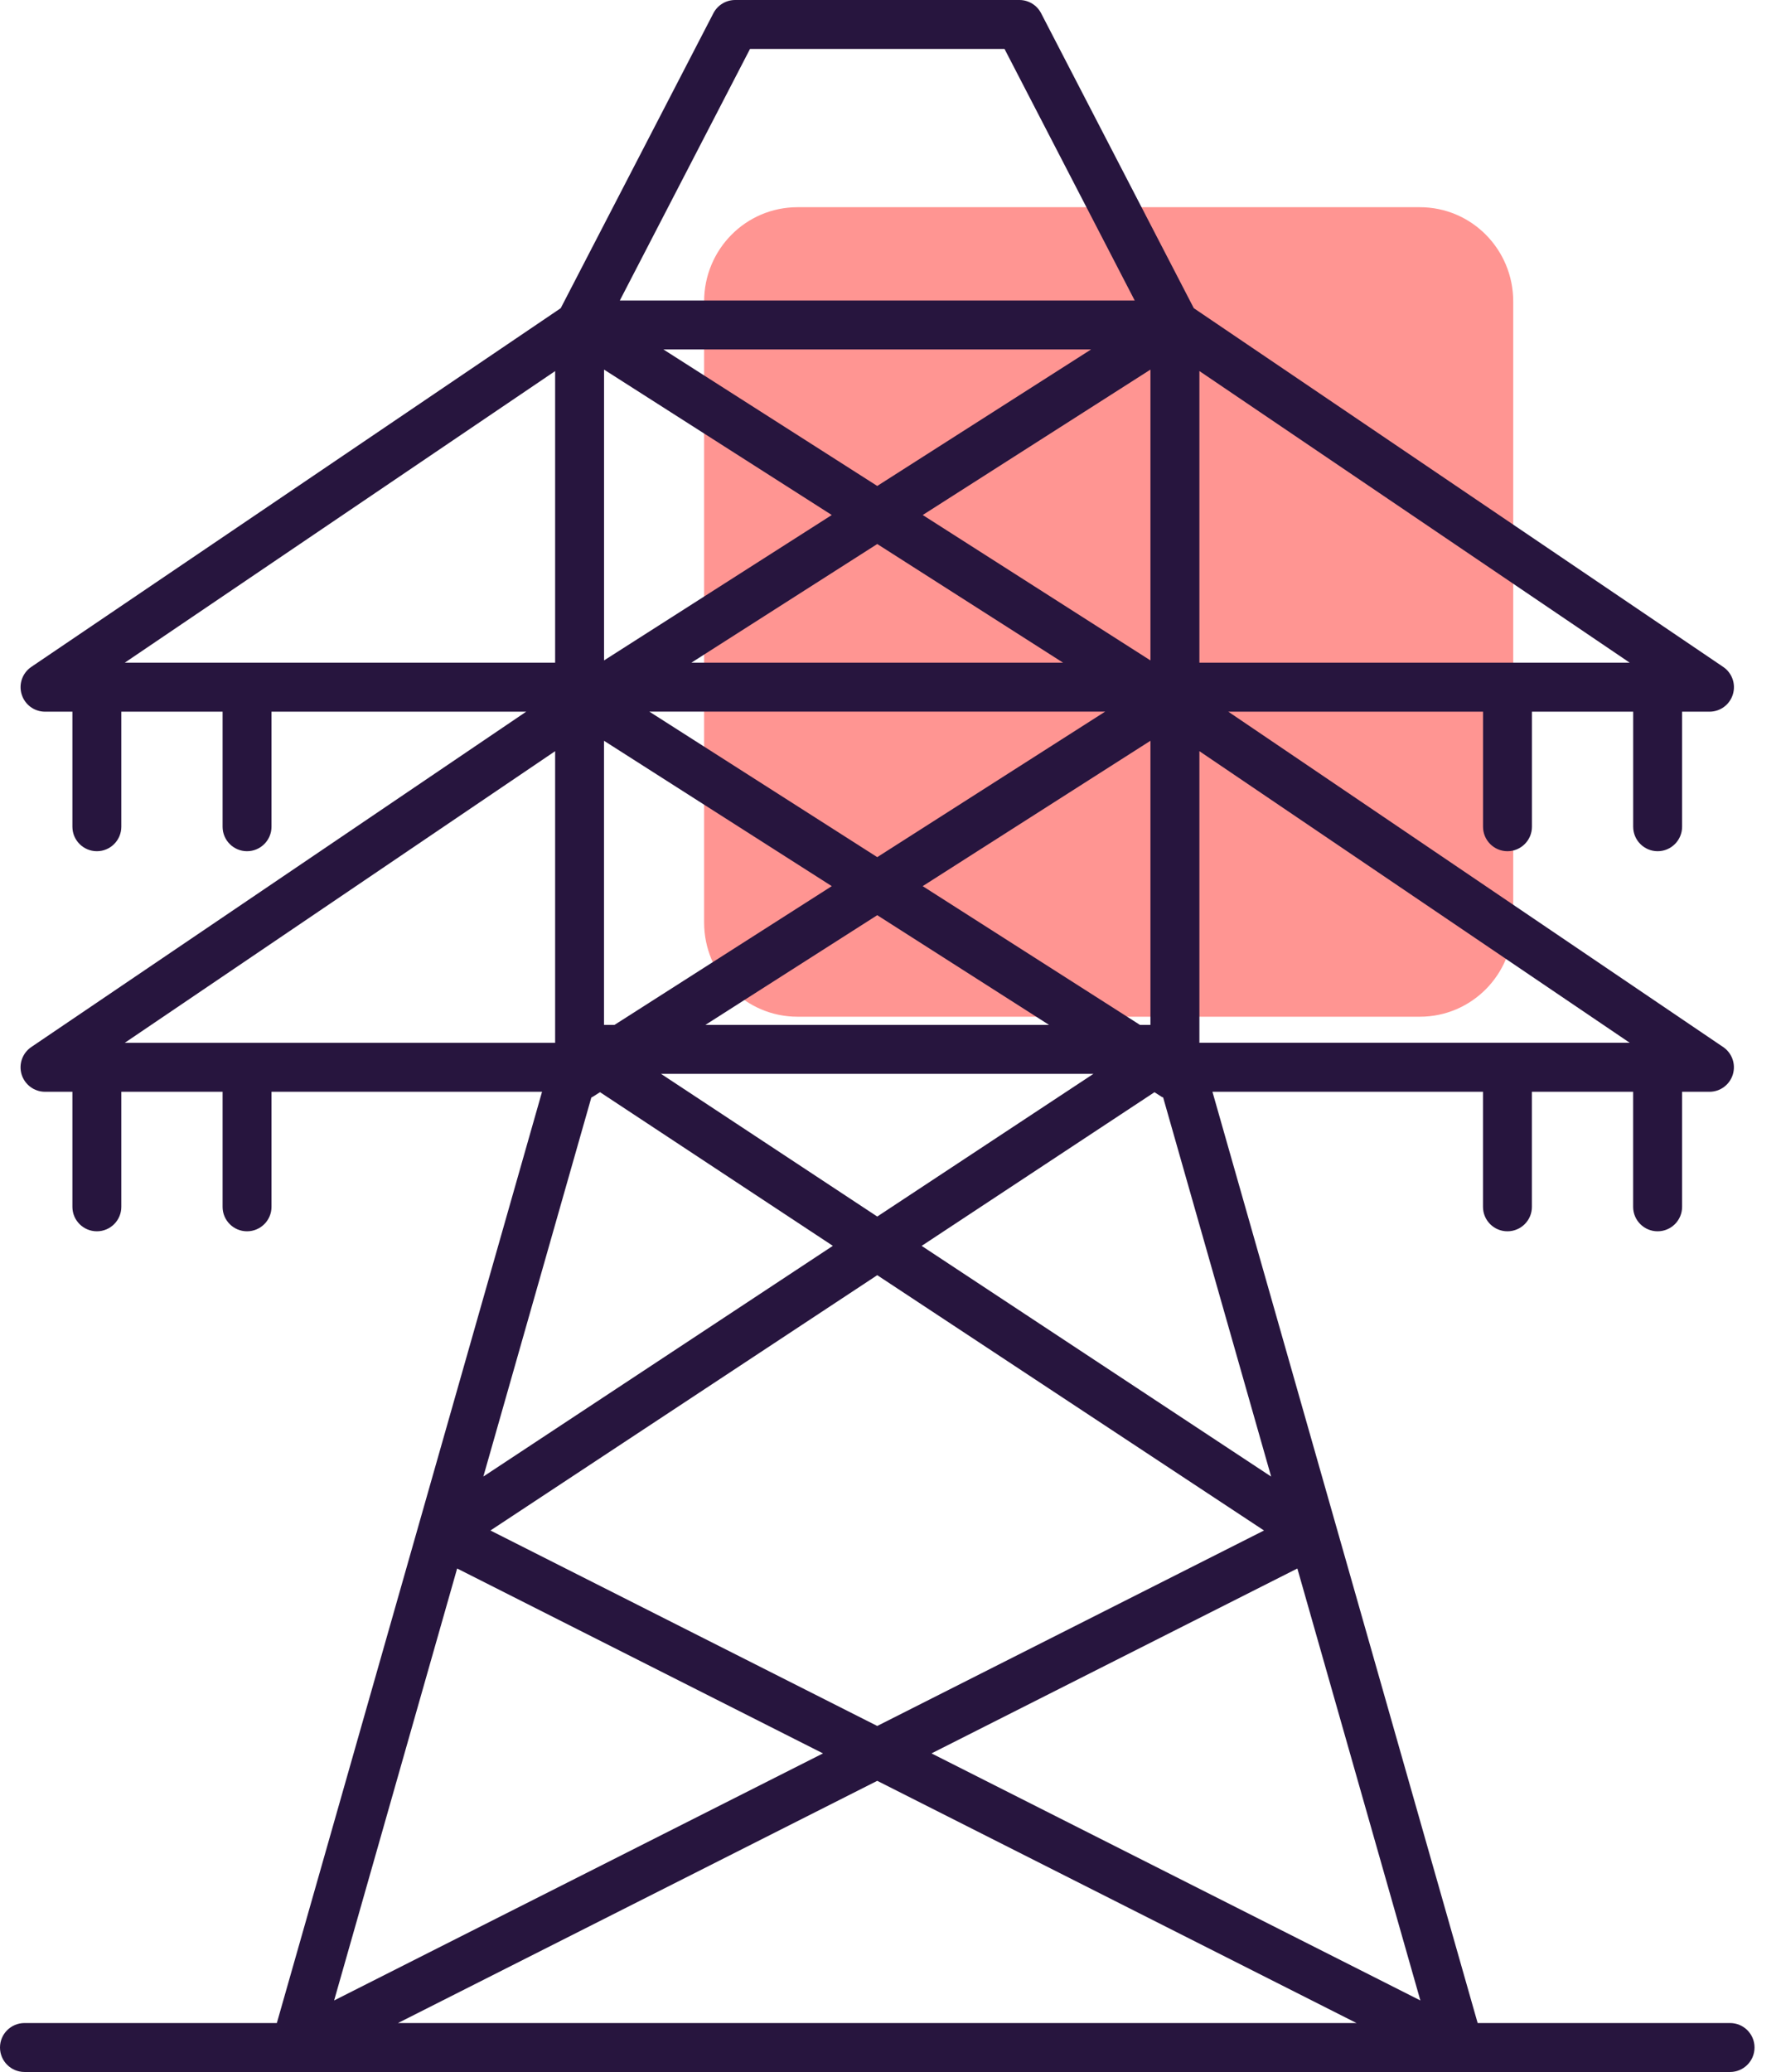 <svg width="43" height="50" viewBox="0 0 43 50" fill="none" xmlns="http://www.w3.org/2000/svg">
<path d="M19.256 5H34.28C35.528 5 36.535 6.017 36.535 7.276V22.259C36.535 23.519 35.528 24.535 34.28 24.535H19.256C18.008 24.535 17 23.519 17 22.259V7.276C17 6.017 18.008 5 19.256 5Z" fill="#FF9592"/>
<path d="M6.684 48.819H0.591C0.265 48.819 0 49.083 0 49.409C0 49.736 0.265 50 0.591 50H41.77C42.096 50 42.361 49.736 42.361 49.409C42.361 49.083 42.096 48.819 41.77 48.819H35.676L29.273 26.346H35.805V29.123C35.805 29.449 36.069 29.713 36.395 29.713C36.721 29.713 36.986 29.449 36.986 29.123V26.346H39.43V29.123C39.43 29.449 39.695 29.713 40.021 29.713C40.347 29.713 40.612 29.449 40.612 29.123V26.346H41.273C41.532 26.346 41.761 26.177 41.837 25.929C41.913 25.681 41.819 25.412 41.604 25.267L29.656 17.174H35.806V19.95C35.806 20.276 36.07 20.541 36.396 20.541C36.722 20.541 36.987 20.276 36.987 19.95V17.174H39.431V19.95C39.431 20.276 39.696 20.541 40.022 20.541C40.348 20.541 40.612 20.276 40.612 19.95V17.174H41.274C41.533 17.174 41.762 17.005 41.838 16.756C41.914 16.508 41.82 16.24 41.605 16.094L28.823 7.437L25.136 0.319C25.035 0.123 24.832 0 24.612 0H17.749C17.528 0 17.326 0.123 17.224 0.319L13.538 7.437L0.755 16.094C0.541 16.24 0.446 16.508 0.523 16.756C0.599 17.005 0.828 17.174 1.087 17.174H1.748V19.95C1.748 20.276 2.013 20.541 2.339 20.541C2.665 20.541 2.929 20.276 2.929 19.95V17.174H5.374V19.95C5.374 20.276 5.638 20.541 5.964 20.541C6.29 20.541 6.555 20.276 6.555 19.95V17.174H12.704L0.755 25.267C0.541 25.412 0.446 25.681 0.522 25.929C0.599 26.177 0.828 26.346 1.087 26.346H1.748V29.123C1.748 29.449 2.013 29.713 2.339 29.713C2.665 29.713 2.929 29.449 2.929 29.123V26.346H5.374V29.123C5.374 29.449 5.638 29.713 5.964 29.713C6.29 29.713 6.555 29.449 6.555 29.123V26.346H13.087L6.684 48.819ZM14.583 17.876L20.082 21.384L14.835 24.733H14.583L14.583 17.876ZM21.18 22.085L25.329 24.733H17.03L21.18 22.085ZM27.524 24.733L22.277 21.384L27.776 17.876V24.733H27.524ZM21.18 20.684L15.678 17.173H26.682L21.18 20.684ZM26.399 25.914L21.18 29.357L15.96 25.914H26.399ZM27.776 15.937L22.278 12.428L27.776 8.919V15.937ZM25.667 15.992H16.692L21.18 13.128L25.667 15.992ZM14.584 15.937V8.919L20.082 12.428L14.584 15.937ZM14.277 26.484C14.288 26.478 14.3 26.475 14.31 26.468L14.487 26.356L20.108 30.064L11.67 35.631L14.277 26.484ZM21.18 30.772L30.518 36.933L21.18 41.65L11.841 36.933L21.18 30.772ZM11.037 37.85L19.87 42.312L8.067 48.274L11.037 37.85ZM21.18 42.974L32.751 48.819H9.609L21.18 42.974ZM22.49 42.312L31.323 37.85L34.293 48.274L22.49 42.312ZM22.252 30.065L27.873 26.357L28.049 26.469C28.06 26.476 28.073 26.478 28.083 26.484L30.69 35.632L22.252 30.065ZM21.18 11.727L16.016 8.432H26.344L21.18 11.727ZM28.958 25.164V18.127L39.348 25.164H28.958ZM28.958 15.992V8.954L39.348 15.992H28.958ZM18.108 1.181H24.253L27.396 7.251H14.965L18.108 1.181ZM13.403 8.955V15.992H3.012L13.403 8.955ZM13.403 18.127V25.165H3.012L13.403 18.127Z" fill="#27153E"/>
</svg>
